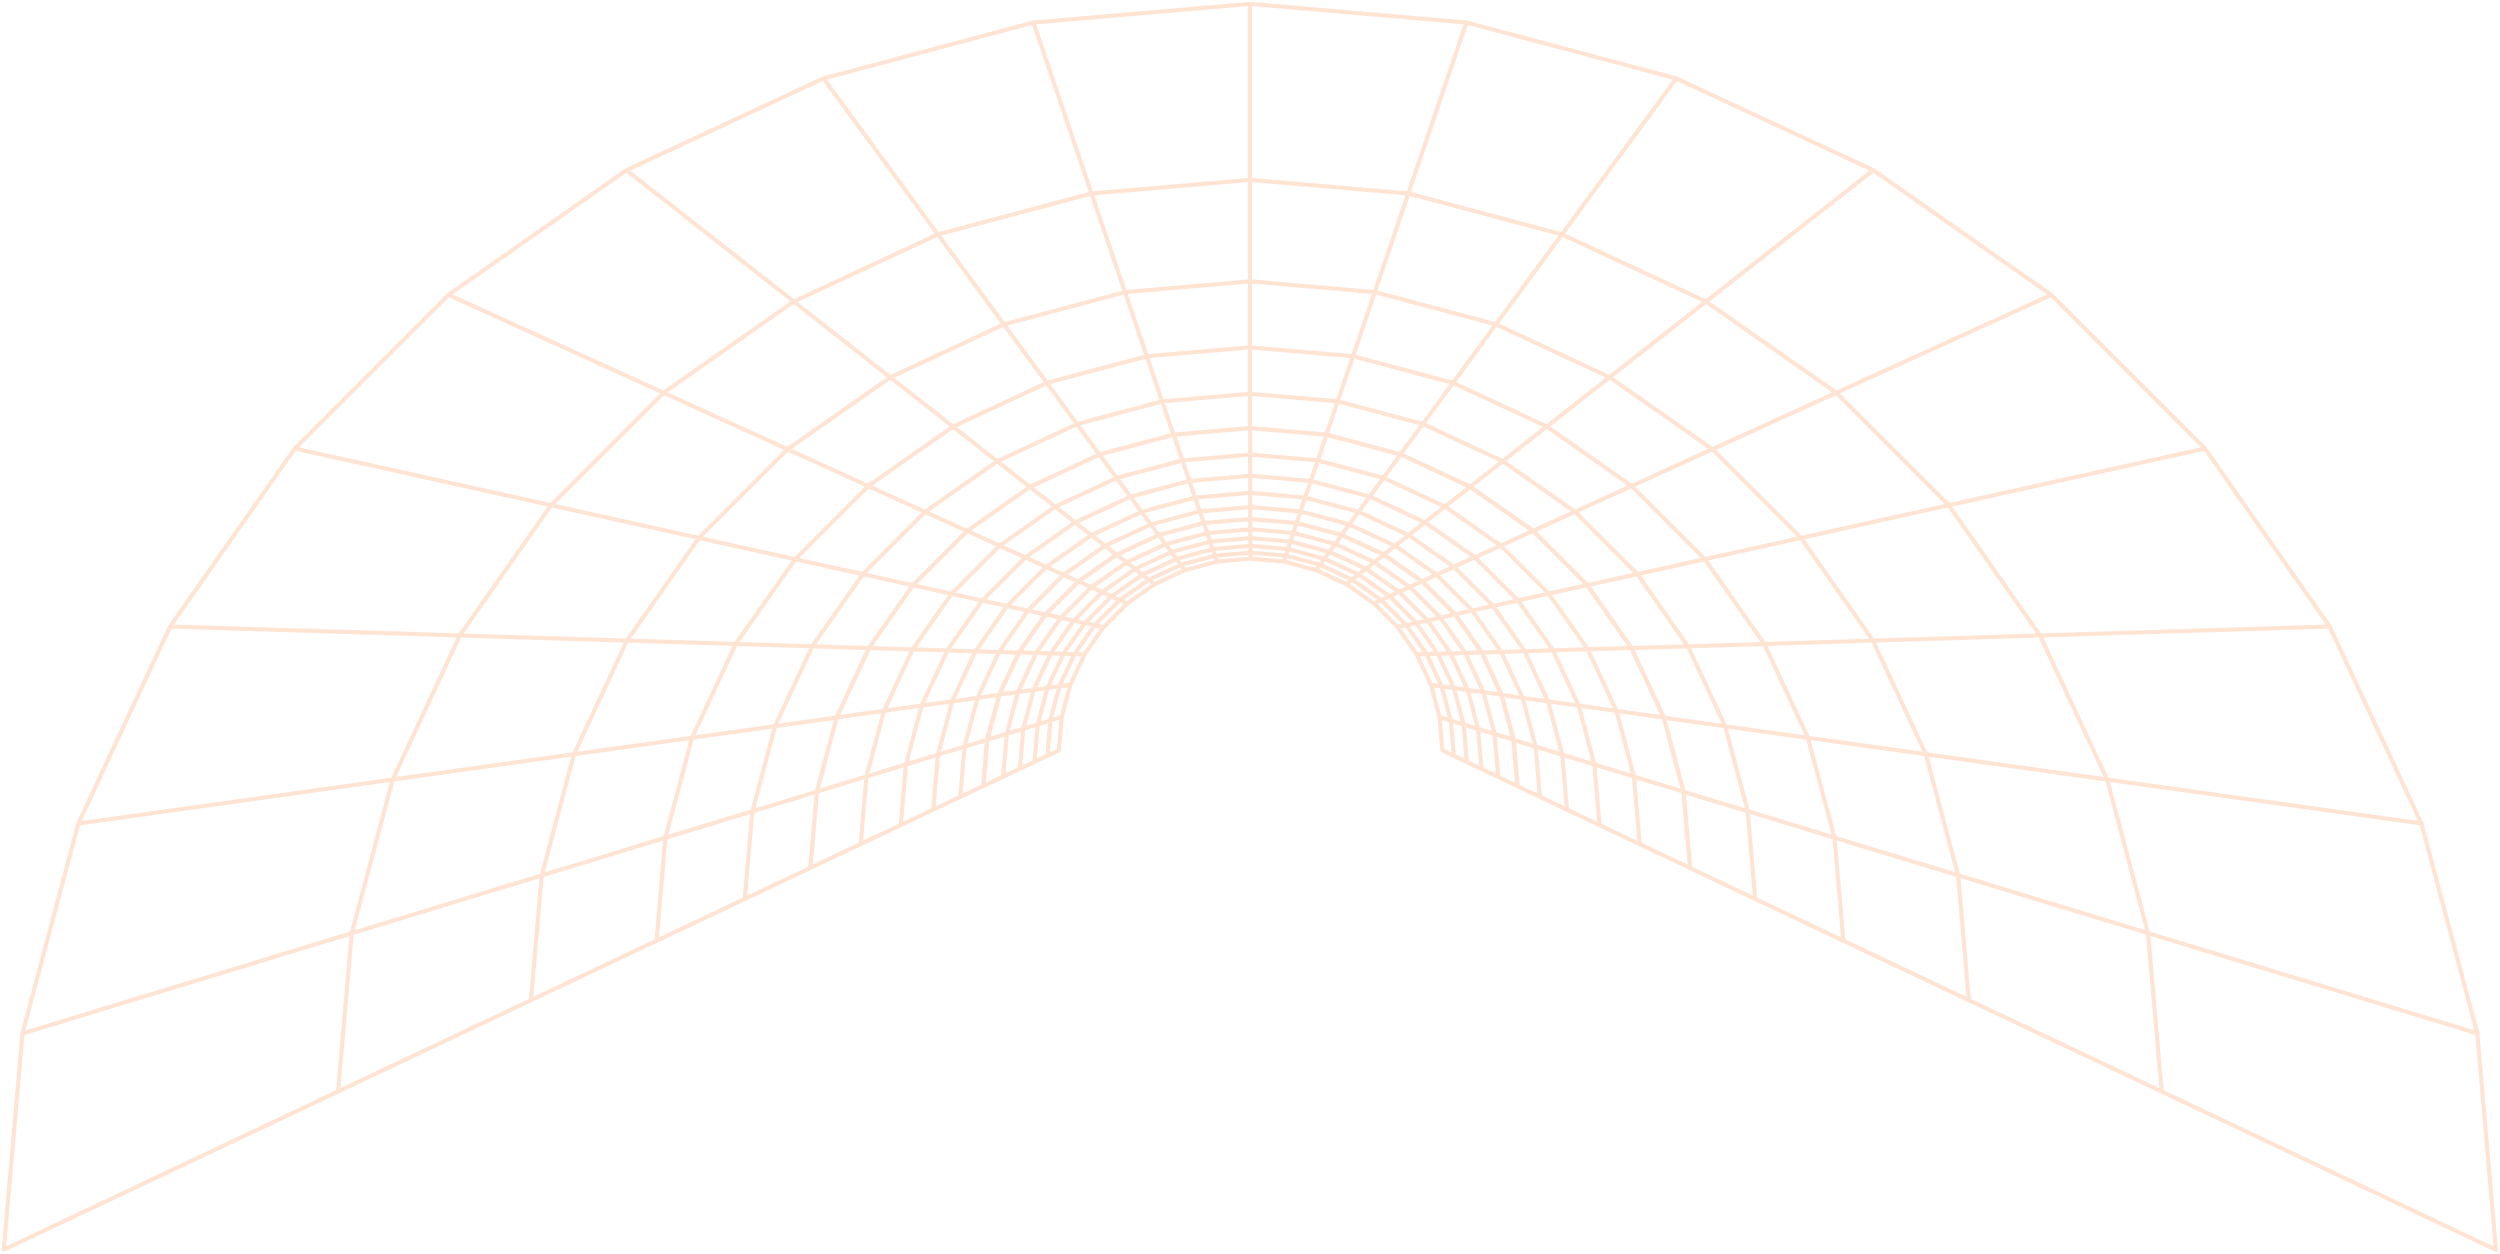 <?xml version="1.0" encoding="UTF-8"?> <svg xmlns="http://www.w3.org/2000/svg" width="656" height="329" viewBox="0 0 656 329" fill="none"><g clip-path="url(#clip0_689_592)"><path d="M258.061 206.263L259.112 194.103L262.256 182.296L267.42 171.214L274.433 161.202L283.077 152.557L293.089 145.544L304.17 140.379L315.977 137.235L328.154 136.184L340.332 137.235L352.138 140.379L363.219 145.544L373.231 152.557L381.875 161.202L388.888 171.214L394.052 182.296L397.196 194.103L398.247 206.281L393.146 203.862M393.146 203.862L392.177 192.572L389.259 181.626L384.475 171.35L377.979 162.072L369.969 154.062L360.691 147.556L350.416 142.771L339.471 139.854L328.181 138.884L316.892 139.854L305.946 142.771L295.671 147.556L286.393 154.062L278.384 162.072L271.887 171.35L267.103 181.626L264.186 192.572L263.216 203.844M393.146 203.862L388.734 201.769L384.883 199.947L381.494 198.343L378.486 196.921L377.734 188.177L375.478 179.696L371.772 171.74L366.734 164.554L360.528 158.348L353.343 153.309L345.387 149.603L336.907 147.347L328.163 146.595L319.419 147.347L310.939 149.603L302.983 153.309L295.798 158.348L289.592 164.554L284.554 171.74L280.848 179.696L278.592 188.177L277.84 196.903L274.832 198.325L271.443 199.929L267.592 201.75L263.18 203.835L258.079 206.254M388.752 201.778L387.846 191.249L385.128 181.046L380.67 171.468L374.608 162.815L367.142 155.348L358.489 149.286L348.912 144.828L338.71 142.11L328.181 141.204L317.653 142.11L307.45 144.828L297.873 149.286L289.22 155.348L281.754 162.815L275.693 171.468L271.235 181.046L268.517 191.249L267.611 201.75M384.892 199.947L384.04 190.089L381.494 180.529L377.317 171.568L371.645 163.467L364.651 156.472L356.55 150.799L347.589 146.622L338.03 144.076L328.172 143.224L318.314 144.076L308.755 146.622L299.794 150.799L291.694 156.472L284.699 163.467L279.027 171.568L274.85 180.529L272.304 190.089L271.452 199.929M380.688 189.074L381.485 198.343M274.841 198.325L275.638 189.074M397.187 194.094L392.159 192.563L387.809 191.24L384.013 190.089L380.67 189.074L378.278 180.085L374.354 171.658L369.018 164.038L362.44 157.46L354.82 152.122L346.393 148.199L337.405 145.807L328.136 145.009L318.867 145.807L309.879 148.199L301.452 152.122L293.832 157.46L287.254 164.038L281.917 171.658L277.994 180.085L275.602 189.074L272.259 190.089L268.462 191.24L264.113 192.563L259.085 194.094M394.007 182.287L389.205 181.617L385.055 181.037L381.431 180.529L378.242 180.085L375.414 179.687M371.709 171.731L374.318 171.649L377.254 171.559L380.588 171.459L384.412 171.341L388.833 171.205M381.82 161.193L377.906 162.062L374.527 162.815L371.573 163.467L368.972 164.038L366.662 164.545M373.167 152.548L369.888 154.043L367.052 155.339L364.578 156.463L362.394 157.46L360.455 158.338M363.155 145.535L360.6 147.538L358.389 149.268L356.46 150.781L354.765 152.113L353.261 153.291M377.652 188.15L380.615 189.056M278.529 188.15L275.566 189.056M352.074 140.37L350.326 142.753L348.812 144.81L347.498 146.604L346.339 148.19L345.306 149.595M280.785 179.678L277.958 180.076L274.768 180.52L271.144 181.028L266.994 181.608L262.192 182.278M336.825 147.338L337.351 145.798L337.94 144.067L338.61 142.101L339.38 139.845L340.268 137.235M267.366 171.205L271.788 171.341L275.611 171.459L278.945 171.559L281.881 171.649L284.491 171.731M289.528 164.545L287.218 164.038L284.617 163.467L281.664 162.815L278.284 162.062L274.37 161.193M295.726 158.338L293.787 157.46L291.603 156.463L289.13 155.339L286.294 154.043L283.014 152.548M302.911 153.3L301.407 152.122L299.712 150.79L297.783 149.277L295.572 147.547L293.017 145.544M310.857 149.603L309.824 148.199L308.665 146.613L307.351 144.819L305.837 142.762L304.089 140.379M315.895 137.235L316.783 139.845L317.553 142.101L318.224 144.067L318.812 145.798L319.338 147.338M328.082 146.586V136.184M443.506 227.747L441.775 207.686L436.592 188.24L428.093 169.991L416.541 153.509L402.307 139.274L385.825 127.721L367.577 119.221L348.133 114.038L328.072 112.308L308.012 114.038L288.568 119.221L270.32 127.721L253.838 139.274L239.604 153.509L228.061 169.991L219.562 188.24L214.379 207.695L212.649 227.72M430.268 221.495L428.737 203.735L424.152 186.519L416.622 170.363L406.393 155.765L393.79 143.161L379.193 132.931L363.038 125.401L345.813 120.816L328.054 119.285L310.295 120.816L293.071 125.401L276.916 132.931L262.319 143.161L249.716 155.765L239.486 170.363L231.957 186.519L227.372 203.744L225.841 221.468M419.73 216.52L418.362 200.591L414.249 185.142L407.499 170.644L398.32 157.55L387.012 146.242L373.92 137.063L359.422 130.312L343.974 126.198L328.045 124.83L312.117 126.198L296.668 130.312L282.171 137.063L269.078 146.242L257.771 157.55L248.592 170.644L241.842 185.142L237.728 200.591L236.36 216.493M443.478 227.765L430.25 221.504L419.748 216.529L411.204 212.479L404.119 209.117L398.139 206.29L397.088 194.112L393.944 182.305L388.779 171.223L381.766 161.211L373.122 152.566L363.11 145.553L352.029 140.388L340.223 137.244L328.045 136.193L315.868 137.244L304.062 140.388L292.98 145.553L282.968 152.566L274.324 161.211L267.311 171.223L262.147 182.305L259.003 194.112L257.952 206.272L251.972 209.099L244.886 212.452L236.342 216.502L225.841 221.477L212.612 227.738M411.177 212.488L409.936 198.036M409.936 198.036L406.203 184.027M409.936 198.036L418.353 200.6L428.7 203.753L441.73 207.722M409.936 198.036L402.95 195.906L399.534 183.094L393.934 171.069L386.324 160.205L376.946 150.827L366.082 143.215L354.058 137.615L341.247 134.199L328.027 133.058L314.808 134.199L301.996 137.615L289.972 143.215L279.108 150.827L269.731 160.205L262.12 171.069L256.52 183.094L253.104 195.906L246.119 198.036L237.701 200.6L227.354 203.753L214.325 207.722M406.203 184.027L414.24 185.151L424.116 186.528L436.547 188.268M406.203 184.027L400.078 170.879L391.76 159L381.503 148.743L369.625 140.424L356.478 134.299L342.47 130.566L328.018 129.325L313.566 130.566L299.559 134.299L286.411 140.424L274.533 148.743L264.276 159L255.959 170.879L249.834 184.027L241.797 185.151L231.921 186.528L219.489 188.268M441.73 207.722L443.46 227.783L460.612 235.911L483.753 246.875L516.689 262.479L567.293 286.445L655 327.982M441.73 207.722L436.547 188.277L428.048 170.027L416.496 153.545L402.261 139.31L385.78 127.757L367.532 119.257L348.088 114.075L328.027 112.344L307.967 114.075L288.523 119.257L270.274 127.757L253.793 139.31L239.559 153.545L228.015 170.027L219.516 188.277L214.334 207.731L212.603 227.756L195.451 235.875L172.31 246.83L139.375 262.424L88.771 286.373L1.063 327.882M249.861 184.027L246.128 198.036L244.886 212.461M402.941 195.915L404.083 209.135M251.972 209.108L253.113 195.915M388.734 171.233L393.907 171.069L400.05 170.879L407.453 170.653L416.559 170.372L428.021 170.018M416.468 153.536L406.33 155.774L398.275 157.559L391.724 159.009L386.287 160.214L381.712 161.229M373.068 152.585L376.91 150.836L381.467 148.761L386.967 146.26L393.726 143.179L402.234 139.31M363.065 145.58L366.055 143.234L369.598 140.452L373.874 137.09L379.129 132.958L385.744 127.766M351.984 140.424L354.031 137.634L356.46 134.326L359.386 130.34L362.983 125.437L367.514 119.267M340.187 137.28L341.229 134.227L342.461 130.602L343.947 126.235L345.777 120.861L348.078 114.102M406.194 184.054L399.525 183.121L393.907 182.332M402.941 195.933L397.052 194.139M258.985 194.139L253.095 195.933M262.129 182.332L256.511 183.121L249.843 184.054M227.997 170.045L239.459 170.399L248.565 170.68L255.967 170.906L262.111 171.097L267.284 171.26M274.297 161.247L269.722 160.232L264.285 159.027L257.734 157.577L249.679 155.792L239.541 153.554M253.775 139.319L262.283 143.188L269.042 146.269L274.542 148.77L279.099 150.845L282.941 152.594M270.265 127.766L276.88 132.958L282.135 137.09L286.411 140.452L289.954 143.234L292.944 145.58M288.505 119.267L293.035 125.437L296.632 130.34L299.559 134.326L301.987 137.634L304.034 140.424M307.967 114.093L310.268 120.852L312.099 126.226L313.584 130.593L314.817 134.217L315.859 137.271M328.036 136.22V112.353M650.107 271.168L563.714 244.873L513.871 229.695L481.424 219.819L458.628 212.878L452.675 190.542L442.908 169.583L429.643 150.646L413.297 134.299L394.361 121.034L373.403 111.266L351.069 105.312L328.027 103.328L304.986 105.312L282.651 111.266L261.694 121.034L242.757 134.299L226.412 150.646L213.147 169.583L203.379 190.542L197.427 212.878L174.63 219.819L142.184 229.695L92.341 244.873L5.947 271.168M635.42 216.076L552.958 204.56L505.381 197.909L474.412 193.586L462.941 168.967L447.356 146.722L428.157 127.521L405.913 111.936L381.295 100.465L355.055 93.478L328 91.15L300.945 93.478L274.705 100.465L250.087 111.936L227.843 127.521L208.644 146.722L193.059 168.967M193.059 168.967L181.588 193.586L150.619 197.909L103.041 204.56L20.589 216.085M193.059 168.967L213.12 169.583L227.988 170.045M193.059 168.967L164.518 168.088M611.309 164.4L535.317 166.747L491.464 168.097L472.59 141.149L449.323 117.88L422.376 99.006L392.557 85.115L360.773 76.652L327.991 73.825L295.209 76.652L263.425 85.115L233.606 99.006L206.659 117.88L183.392 141.149M183.392 141.149L164.518 168.097L120.664 166.747L44.663 164.4M183.392 141.149L208.634 146.731L226.375 150.655L239.522 153.563M183.392 141.149L144.603 132.569L77.382 117.699M578.591 117.699L511.37 132.569L472.581 141.149L447.338 146.731L429.597 150.655L416.45 153.563M538.271 77.377L481.859 103.065L449.313 117.88L428.129 127.53L413.243 134.308L402.207 139.328M654.937 328L650.044 271.177L635.375 216.085L611.291 164.4L578.573 117.699L538.253 77.377L491.554 44.657L439.872 20.581L384.783 5.911M384.783 5.911L327.964 1.018L271.144 5.911L216.055 20.581L164.373 44.657L117.674 77.368L77.354 117.69L44.636 164.391L20.562 216.076L5.893 271.168L1 327.882M384.783 5.911L369.543 50.764L360.754 76.643L355.028 93.487L351.005 105.321L348.024 114.093M385.717 127.766L394.297 121.025L405.877 111.927L422.358 98.988L447.673 79.108L491.554 44.648M439.872 20.572L409.854 61.492L392.53 85.106L381.259 100.474L373.34 111.275L367.468 119.276M567.229 286.463L563.65 244.882L552.913 204.569L535.29 166.747L511.352 132.578L481.85 103.074L447.682 79.135L409.863 61.511L369.552 50.773L327.973 47.194L286.393 50.773L246.082 61.511L208.263 79.135L174.095 103.074L144.594 132.578L120.655 166.747L103.032 204.569L92.295 244.891L88.716 286.391M516.634 262.497L513.807 229.713L505.345 197.927L491.455 168.106M164.5 168.106L150.61 197.927L142.147 229.713L139.32 262.442M427.994 170.064L442.862 169.601L462.923 168.985L491.464 168.106M483.708 246.902L481.379 219.846L474.393 193.605M181.588 193.605L174.603 219.846L172.274 246.857M458.592 212.905L460.576 235.947M195.424 235.902L197.408 212.905M474.402 193.605L452.639 190.56L436.511 188.304M458.592 212.896L441.694 207.749M214.306 207.749L197.408 212.896M181.598 193.595L203.361 190.551L219.489 188.295M253.757 139.328L242.721 134.308L227.834 127.53L206.65 117.88L174.104 103.056L117.693 77.368M164.391 44.657L208.272 79.117L233.588 98.997L250.069 111.936L261.649 121.034L270.229 127.775M288.477 119.276L282.606 111.275L274.687 100.474L263.416 85.106L246.091 61.492L216.073 20.572M271.162 5.902L286.402 50.755L295.191 76.634L300.918 93.478L304.94 105.312L307.921 114.084M327.982 1V112.353" stroke="#FFE4D3" stroke-width="1.085" stroke-linecap="round" stroke-linejoin="round"></path></g><defs><clipPath id="clip0_689_592"><rect width="656" height="329" fill="white"></rect></clipPath></defs></svg> 
